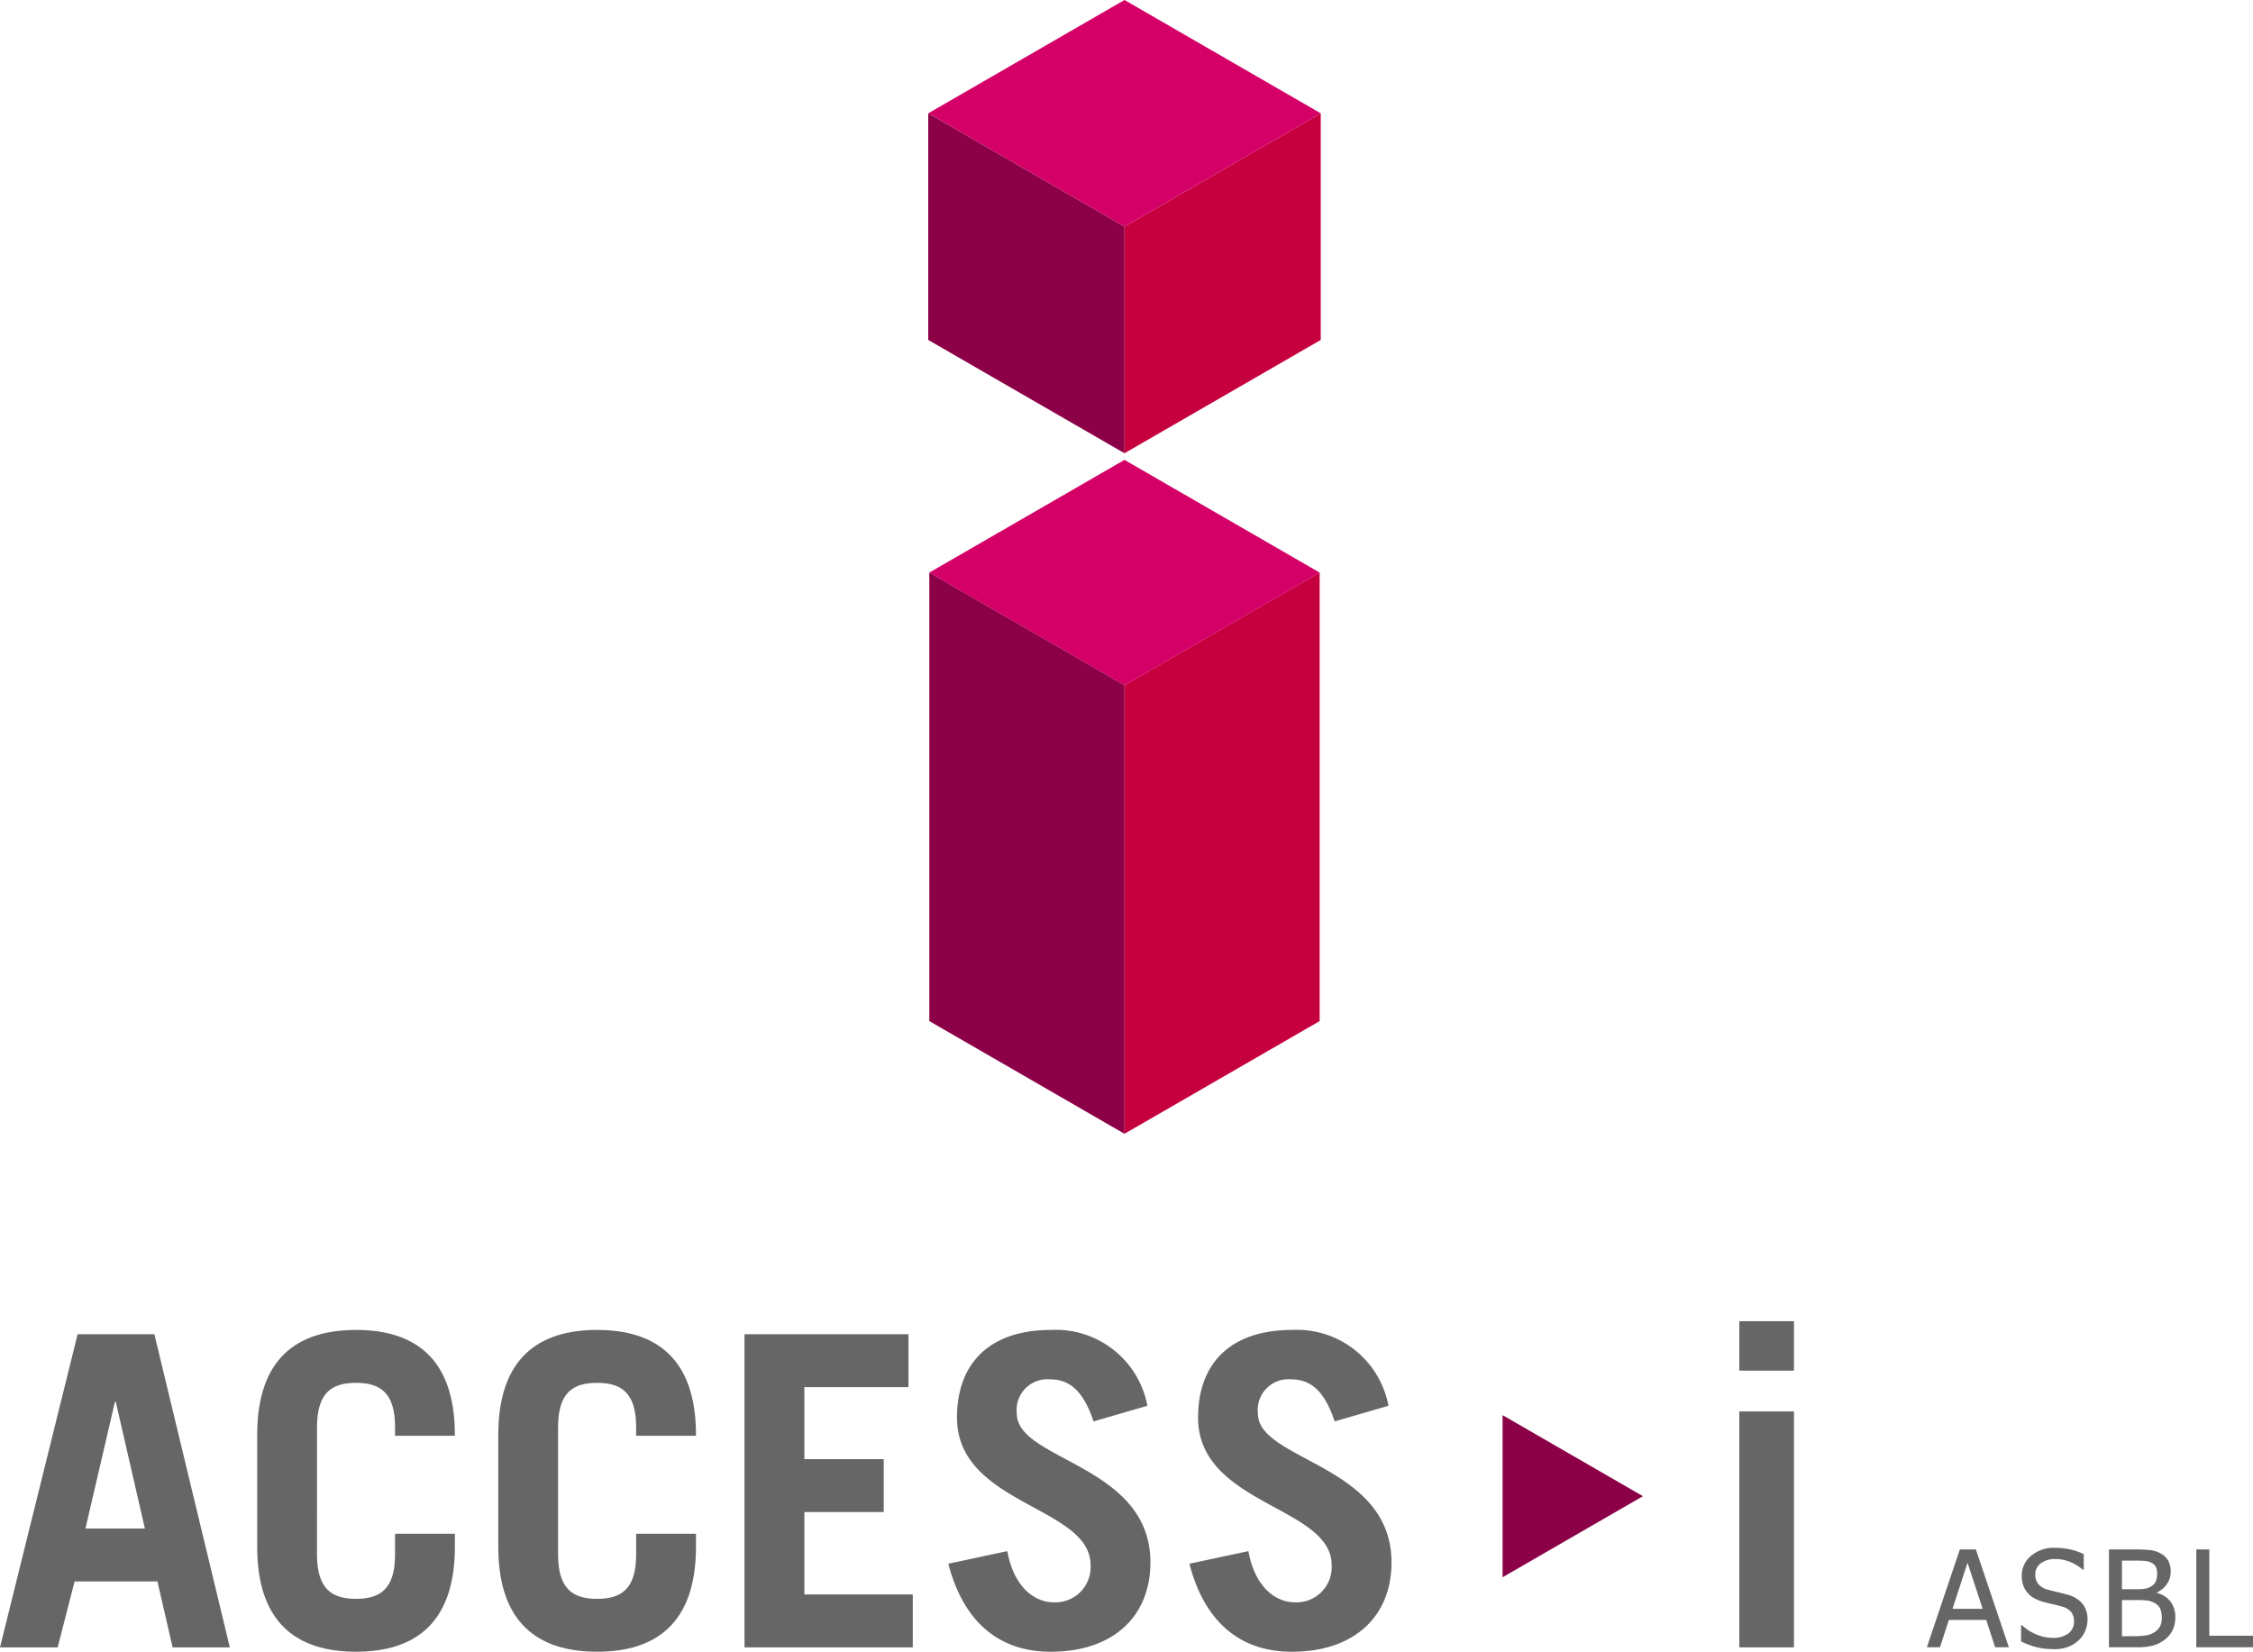 <?xml version="1.0" encoding="UTF-8"?>
<svg xmlns="http://www.w3.org/2000/svg" xmlns:xlink="http://www.w3.org/1999/xlink" id="Groupe_1050" data-name="Groupe 1050" width="166.386" height="121.971" viewBox="0 0 166.386 121.971">
  <defs>
    <clipPath id="clip-path">
      <rect id="Rectangle_319" data-name="Rectangle 319" width="166.386" height="121.971" fill="none"></rect>
    </clipPath>
  </defs>
  <path id="Tracé_11579" data-name="Tracé 11579" d="M152.137,93.724v33.124l14.415,8.323V102.045Z" transform="translate(-83.508 -51.445)" fill="#8b0047"></path>
  <path id="Tracé_11580" data-name="Tracé 11580" d="M184.092,102.046v33.125l14.414-8.323V93.724Z" transform="translate(-101.048 -51.445)" fill="#c6003f"></path>
  <path id="Tracé_11581" data-name="Tracé 11581" d="M152.137,83.6l14.415,8.321L180.966,83.6l-14.414-8.324Z" transform="translate(-83.508 -41.316)" fill="#d40067"></path>
  <path id="Tracé_11582" data-name="Tracé 11582" d="M151.963,18.55V35.286l14.493,8.366V26.918Z" transform="translate(-83.412 -10.182)" fill="#8b0047"></path>
  <path id="Tracé_11583" data-name="Tracé 11583" d="M184.092,43.653l14.493-8.367V18.551l-14.493,8.368Z" transform="translate(-101.048 -10.182)" fill="#c6003f"></path>
  <path id="Tracé_11584" data-name="Tracé 11584" d="M166.457,0,151.963,8.368l14.493,8.368L180.95,8.368Z" transform="translate(-83.412 0)" fill="#d40067"></path>
  <path id="Tracé_11585" data-name="Tracé 11585" d="M318.455,254.627l1.116,3.405h-2.226Zm-.567-.98-2.436,7.223h.97l.655-2.018h2.76l.655,2.018h1.015l-2.436-7.223Z" transform="translate(-173.151 -139.226)" fill="#666"></path>
  <g id="Groupe_1051" data-name="Groupe 1051">
    <g id="Groupe_1050-2" data-name="Groupe 1050" clip-path="url(#clip-path)">
      <path id="Tracé_11586" data-name="Tracé 11586" d="M333.244,260.842a4.752,4.752,0,0,1-1.336-.163,6.531,6.531,0,0,1-1.036-.4v-1.2h.068a3.47,3.47,0,0,0,1.077.692,3.069,3.069,0,0,0,1.159.245,1.866,1.866,0,0,0,1.2-.332,1.073,1.073,0,0,0,.408-.876,1.105,1.105,0,0,0-.213-.7,1.272,1.272,0,0,0-.679-.4q-.335-.1-.611-.16t-.694-.17a3.309,3.309,0,0,1-.669-.247,1.9,1.9,0,0,1-.524-.393,1.7,1.7,0,0,1-.347-.561,2.077,2.077,0,0,1-.123-.744,1.873,1.873,0,0,1,.684-1.472,2.567,2.567,0,0,1,1.746-.595,5.236,5.236,0,0,1,1.147.121,4.583,4.583,0,0,1,1,.345v1.15h-.073a3.175,3.175,0,0,0-.883-.551,2.8,2.8,0,0,0-1.13-.235,1.744,1.744,0,0,0-1.082.313.984.984,0,0,0-.412.822,1.059,1.059,0,0,0,.243.733,1.419,1.419,0,0,0,.7.4q.306.082.747.187t.733.191a2.061,2.061,0,0,1,1.092.689,1.844,1.844,0,0,1,.344,1.135,2.153,2.153,0,0,1-.172.835,1.97,1.97,0,0,1-.483.7,2.531,2.531,0,0,1-.788.485,3.07,3.07,0,0,1-1.1.17" transform="translate(-181.615 -139.067)" fill="#666"></path>
      <path id="Tracé_11587" data-name="Tracé 11587" d="M350.159,258.653a2.12,2.12,0,0,1-.2.951,1.92,1.92,0,0,1-.548.679,2.53,2.53,0,0,1-.873.454,4.484,4.484,0,0,1-1.2.134H345.26v-7.223h1.916a9.769,9.769,0,0,1,1.157.051,2.163,2.163,0,0,1,.739.24,1.338,1.338,0,0,1,.568.545,1.669,1.669,0,0,1,.18.793,1.6,1.6,0,0,1-.27.912,1.815,1.815,0,0,1-.744.631v.039a1.807,1.807,0,0,1,1,.638,1.849,1.849,0,0,1,.354,1.157m-1.339-3.241a1.09,1.09,0,0,0-.087-.454.661.661,0,0,0-.281-.3,1.315,1.315,0,0,0-.519-.16q-.286-.029-.791-.029h-.922v2.115h1.092a3.459,3.459,0,0,0,.664-.046,1.365,1.365,0,0,0,.442-.192.78.78,0,0,0,.31-.369,1.509,1.509,0,0,0,.092-.563m.34,3.28a1.675,1.675,0,0,0-.116-.672.973.973,0,0,0-.471-.449,1.431,1.431,0,0,0-.5-.155,6.409,6.409,0,0,0-.764-.034H346.22v2.668H347a6.633,6.633,0,0,0,.995-.058,1.557,1.557,0,0,0,.641-.247,1.227,1.227,0,0,0,.4-.429,1.337,1.337,0,0,0,.126-.623" transform="translate(-189.512 -139.226)" fill="#666"></path>
      <path id="Tracé_11588" data-name="Tracé 11588" d="M363.749,260.87h-4.187v-7.223h.961v6.37h3.226Z" transform="translate(-197.363 -139.226)" fill="#666"></path>
      <path id="Tracé_11589" data-name="Tracé 11589" d="M245.99,231.66l10.365,5.985-10.365,5.987Z" transform="translate(-135.023 -127.157)" fill="#8b0047"></path>
      <path id="Tracé_11590" data-name="Tracé 11590" d="M0,241.538l5.733-23.124H11.4l5.573,23.124H12.747l-1.121-4.867H5.508l-1.249,4.867Zm6.31-8.775H10.7L8.551,223.41H8.487Z" transform="translate(0 -119.887)" fill="#666"></path>
      <path id="Tracé_11591" data-name="Tracé 11591" d="M46.517,234.3c0,2.562,1.121,3.266,2.882,3.266s2.882-.7,2.882-3.266v-1.539H56.7v.961c0,5.7-3.01,7.75-7.3,7.75s-7.3-2.049-7.3-7.75v-8.263c0-5.7,3.01-7.75,7.3-7.75s7.3,2.051,7.3,7.75v.064H52.282v-.641c0-2.562-1.121-3.266-2.882-3.266s-2.882.7-2.882,3.266Z" transform="translate(-23.107 -119.498)" fill="#666"></path>
      <path id="Tracé_11592" data-name="Tracé 11592" d="M85.984,234.3c0,2.562,1.121,3.266,2.883,3.266s2.883-.7,2.883-3.266v-1.539h4.419v.961c0,5.7-3.01,7.75-7.3,7.75s-7.3-2.049-7.3-7.75v-8.263c0-5.7,3.011-7.75,7.3-7.75s7.3,2.051,7.3,7.75v.064H91.749v-.641c0-2.562-1.122-3.266-2.883-3.266s-2.883.7-2.883,3.266Z" transform="translate(-44.77 -119.498)" fill="#666"></path>
      <path id="Tracé_11593" data-name="Tracé 11593" d="M121.886,241.538V218.414h12.107v3.908h-7.687v5.317h5.861v3.907h-5.861v6.085h8.007v3.907Z" transform="translate(-66.903 -119.887)" fill="#666"></path>
      <path id="Tracé_11594" data-name="Tracé 11594" d="M165.978,224.463c-.737-2.177-1.7-3.106-3.234-3.106a2.267,2.267,0,0,0-2.434,2.53c0,3.492,9.865,3.746,9.865,10.986,0,3.971-2.723,6.6-7.366,6.6-3.589,0-6.374-1.953-7.56-6.5l4.356-.929c.512,2.786,2.114,3.779,3.428,3.779a2.6,2.6,0,0,0,2.722-2.754c0-4.356-9.864-4.42-9.864-10.891,0-3.972,2.37-6.469,6.949-6.469a6.876,6.876,0,0,1,7.111,5.6Z" transform="translate(-85.216 -119.498)" fill="#666"></path>
      <path id="Tracé_11595" data-name="Tracé 11595" d="M205.448,224.463c-.736-2.177-1.7-3.106-3.234-3.106a2.267,2.267,0,0,0-2.434,2.53c0,3.492,9.865,3.746,9.865,10.986,0,3.971-2.722,6.6-7.367,6.6-3.588,0-6.374-1.953-7.559-6.5l4.356-.929c.512,2.786,2.114,3.779,3.427,3.779a2.6,2.6,0,0,0,2.722-2.754c0-4.356-9.864-4.42-9.864-10.891,0-3.972,2.37-6.469,6.95-6.469a6.875,6.875,0,0,1,7.11,5.6Z" transform="translate(-106.881 -119.498)" fill="#666"></path>
      <path id="Tracé_11596" data-name="Tracé 11596" d="M284.745,216.284h4.036v3.652h-4.036Zm4.036,24.085h-4.036V222.946h4.036Z" transform="translate(-156.296 -118.718)" fill="#666"></path>
    </g>
  </g>
</svg>
